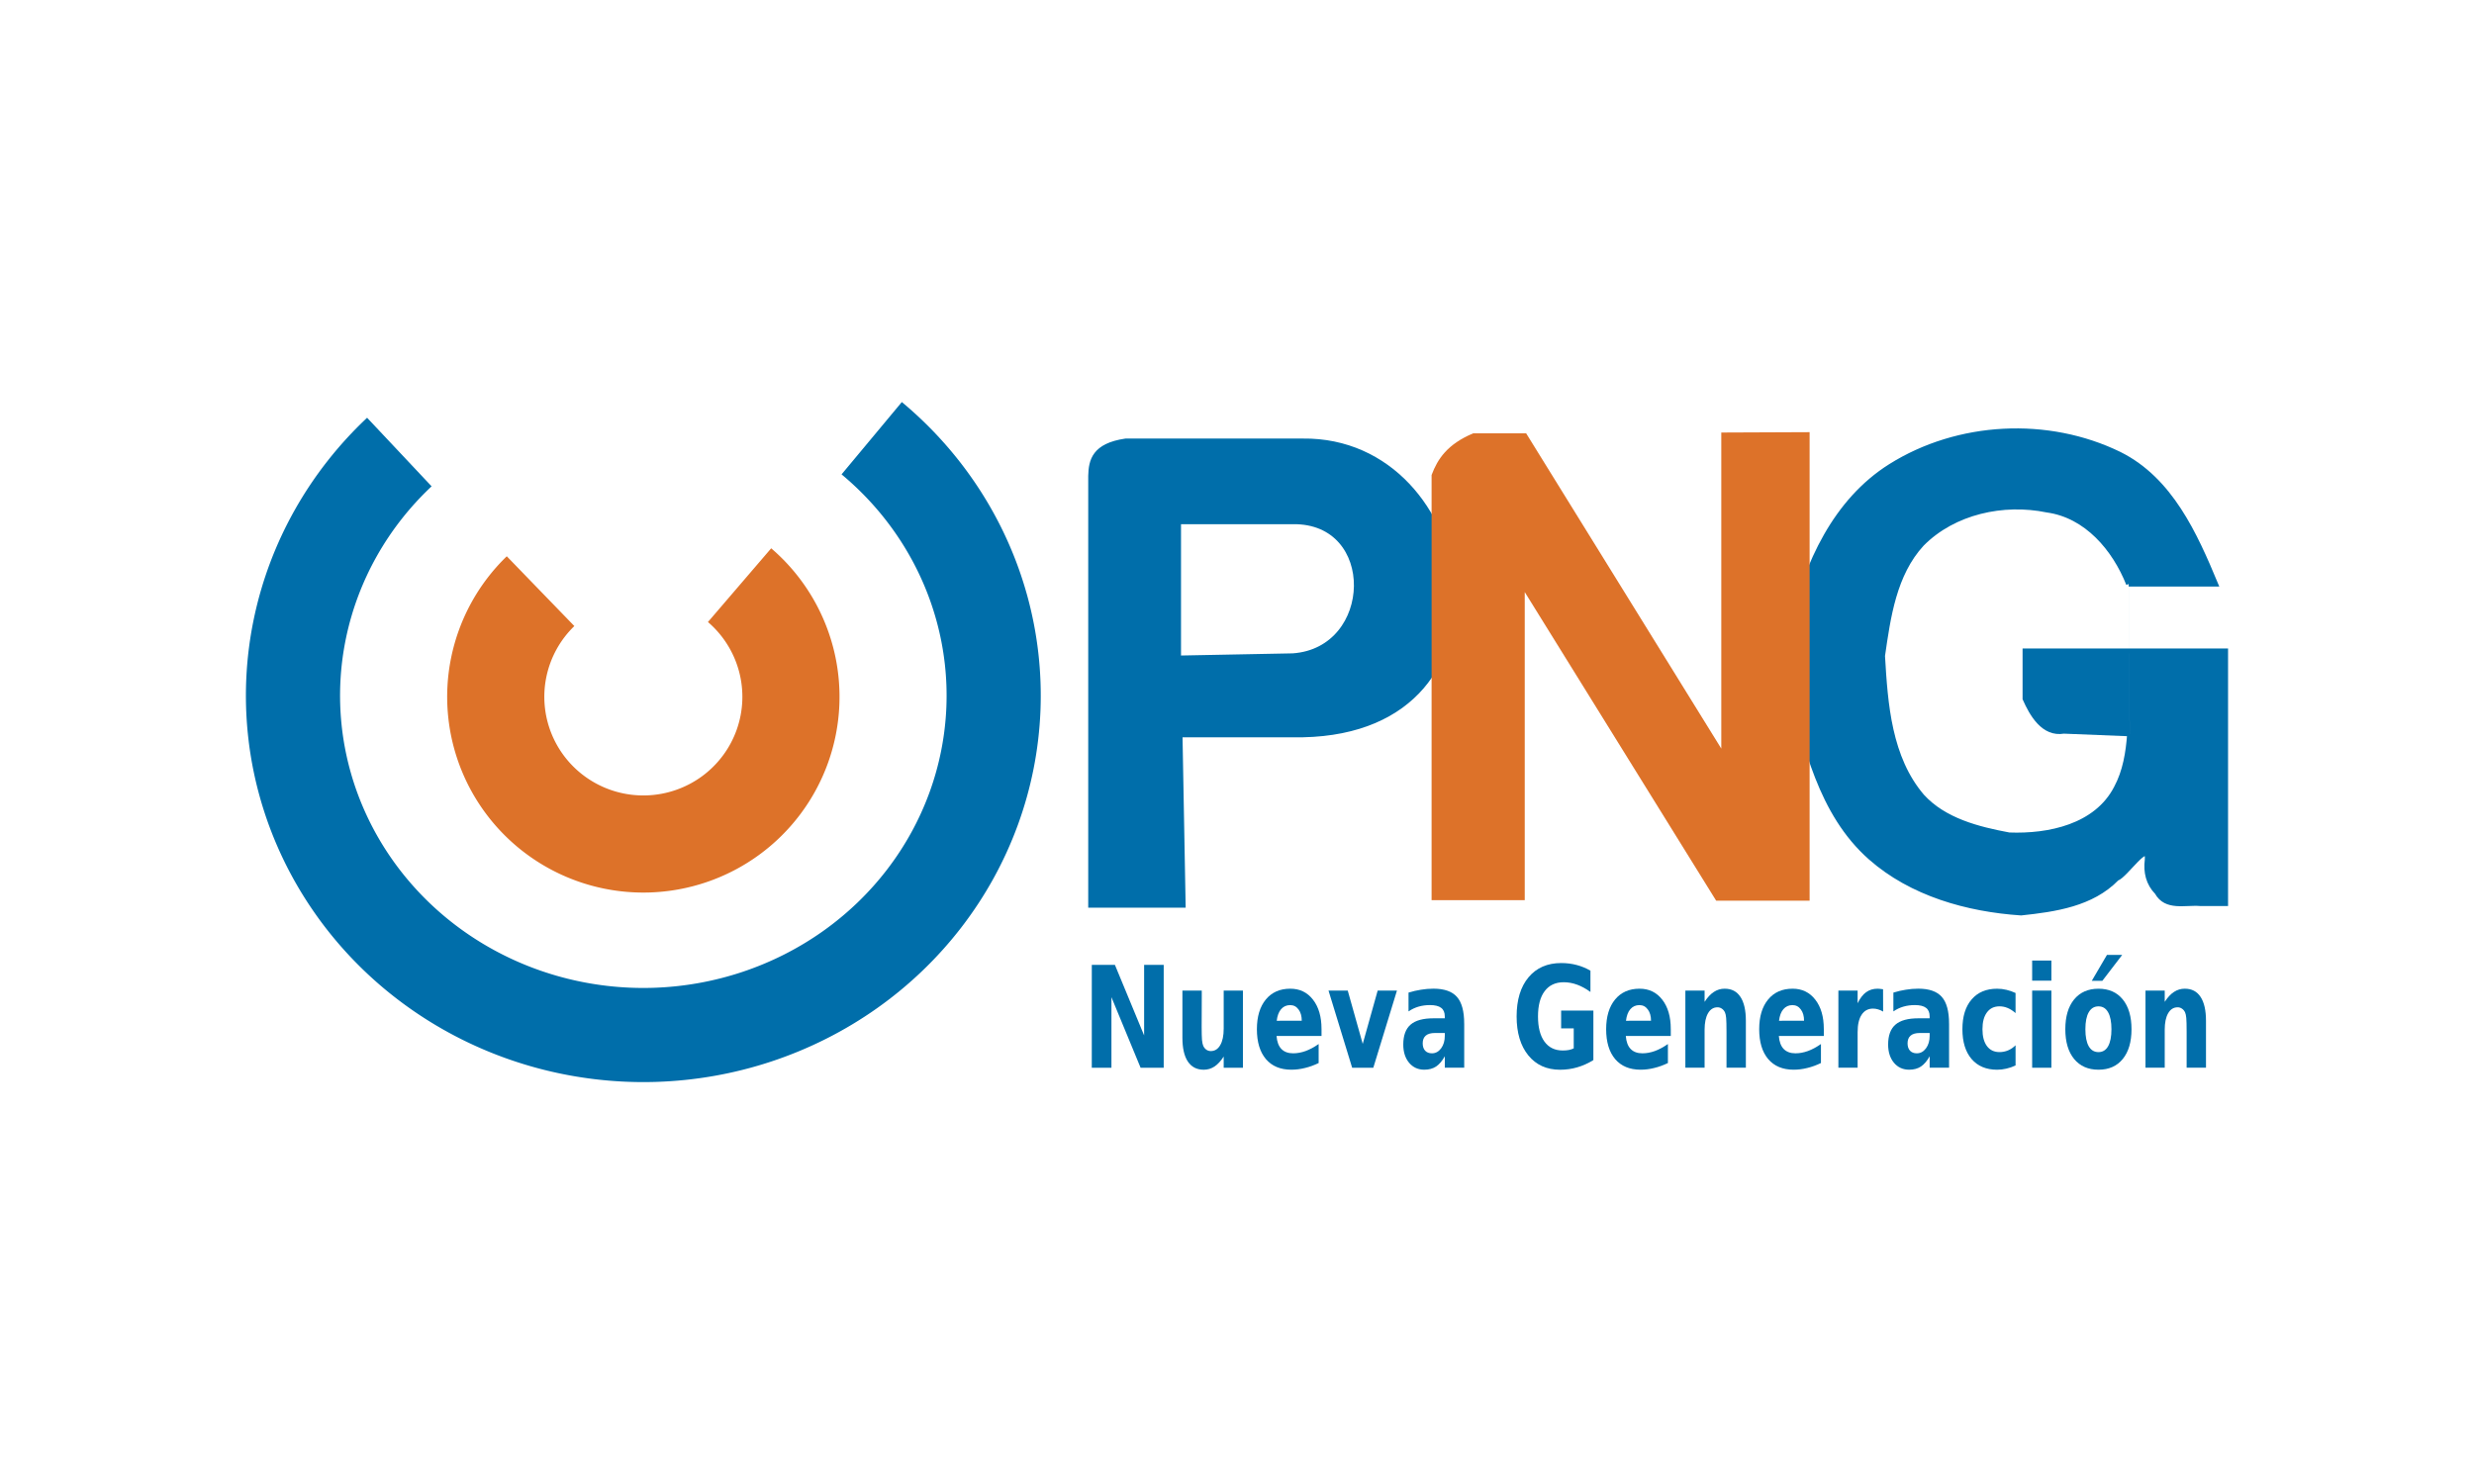 <?xml version="1.0" encoding="UTF-8" standalone="no"?>
<svg
   xmlns:dc="http://purl.org/dc/elements/1.1/"
   xmlns:cc="http://creativecommons.org/ns#"
   xmlns:rdf="http://www.w3.org/1999/02/22-rdf-syntax-ns#"
   xmlns:svg="http://www.w3.org/2000/svg"
   xmlns="http://www.w3.org/2000/svg"
   xmlns:sodipodi="http://sodipodi.sourceforge.net/DTD/sodipodi-0.dtd"
   xmlns:inkscape="http://www.inkscape.org/namespaces/inkscape"
   width="1000"
   height="600"
   viewBox="0 0 264.583 158.75"
   version="1.1"
   id="svg8"
   inkscape:version="1.0.2 (e86c870879, 2021-01-15)"
   sodipodi:docname="Bandera_Partido_Nueva_Generación_Costa_Rica.svg">
  <defs
     id="defs2" />
  <sodipodi:namedview
     id="base"
     pagecolor="#ffffff"
     bordercolor="#666666"
     borderopacity="1.0"
     inkscape:pageopacity="0.0"
     inkscape:pageshadow="2"
     inkscape:zoom="0.35"
     inkscape:cx="303.58562"
     inkscape:cy="628.16661"
     inkscape:document-units="mm"
     inkscape:current-layer="layer1"
     inkscape:document-rotation="0"
     showgrid="false"
     inkscape:window-width="1920"
     inkscape:window-height="1025"
     inkscape:window-x="0"
     inkscape:window-y="0"
     inkscape:window-maximized="1"
     fit-margin-top="0"
     fit-margin-left="0"
     fit-margin-right="0"
     fit-margin-bottom="0"
     units="px"
     width="1000mm" />
  <g
     inkscape:label="Layer 1"
     inkscape:groupmode="layer"
     id="layer1"
     transform="translate(0.738,-93.66)">
    <rect
       style="fill:#ffffff;stroke-width:1.404;stroke-linecap:round;stroke-linejoin:round"
       id="rect3859"
       width="264.583"
       height="158.75"
       x="-0.738"
       y="93.66" />
    <g
       id="g3857"
       transform="matrix(2.038,0,0,2.038,-1.005,-72.145)">
      <path
         style="opacity:1;fill:none;fill-opacity:1;stroke:#dd7229;stroke-width:5.098;stroke-miterlimit:4;stroke-dasharray:none;stroke-opacity:1"
         id="path940"
         sodipodi:type="arc"
         sodipodi:cx="33.89119"
         sodipodi:cy="117.93124"
         sodipodi:rx="7.7450852"
         sodipodi:ry="7.726748"
         sodipodi:start="5.4224029"
         sodipodi:end="3.9420027"
         sodipodi:arc-type="arc"
         d="m 38.94,112.072 a 7.745,7.727 0 0 1 2.253,8.436 7.745,7.727 0 0 1 -7.068,5.147 7.745,7.727 0 0 1 -7.367,-4.712 7.745,7.727 0 0 1 1.739,-8.556"
         sodipodi:open="true" />
      <path
         style="opacity:1;fill:none;fill-opacity:1;stroke:#006eaa;stroke-width:4.941;stroke-miterlimit:4;stroke-dasharray:none;stroke-opacity:1"
         id="path940-6"
         sodipodi:type="arc"
         sodipodi:cx="33.890583"
         sodipodi:cy="117.86871"
         sodipodi:rx="18.384506"
         sodipodi:ry="17.81584"
         sodipodi:start="5.4224029"
         sodipodi:end="3.9420027"
         sodipodi:arc-type="arc"
         d="m 45.874,104.358 a 18.385,17.816 0 0 1 5.349,19.451 18.385,17.816 0 0 1 -16.778,11.868 18.385,17.816 0 0 1 -17.486,-10.865 18.385,17.816 0 0 1 4.128,-19.728"
         sodipodi:open="true" />
      <path
         id="path959"
         style="fill:#006eaa;fill-opacity:1;fill-rule:evenodd;stroke:#006eaa;stroke-width:1px;stroke-linecap:butt;stroke-linejoin:miter;stroke-opacity:1"
         d="m 223.389,394.375 c -6.207,0.911 -6.833,3.891 -6.904,6.904 v 85.021 h 18.287 l -0.619,-33.752 h 24.32 c 44.392,-0.909 34.32,-58.599 0,-58.174 z m 10.471,15.961 h 22.658 c 17.092,-0.252 16.453,25.423 0,26.582 l -22.658,0.439 z"
         transform="scale(0.265)" />
      <path
         id="path986"
         style="fill:#006eaa;fill-opacity:1;fill-rule:evenodd;stroke:#006eaa;stroke-width:0.265px;stroke-linecap:butt;stroke-linejoin:miter;stroke-opacity:1"
         d="m 111.834,112.01 c -0.736,-1.849 -2.204,-3.599 -4.28,-3.886 -2.291,-0.47 -4.902,0.088 -6.577,1.784 -1.459,1.585 -1.767,3.835 -2.062,5.877 0.147,2.543 0.35,5.354 2.077,7.377 1.165,1.275 2.942,1.719 4.569,2.024 2.086,0.08 4.575,-0.439 5.624,-2.46 0.473,-0.874 0.633,-1.874 0.703,-2.854 m -0.053,-7.86 c 1.519,0 3.038,0 4.556,0 -1.089,-2.613 -2.367,-5.476 -5.041,-6.81 -3.757,-1.836 -8.464,-1.597 -12.008,0.629 -2.906,1.826 -4.403,5.14 -5.155,8.368 -0.338,1.033 -0.678,1.986 -0.144,3.018 0.863,3.242 1.617,6.823 4.243,9.146 2.157,1.905 5.089,2.724 7.903,2.912 1.78,-0.189 3.705,-0.464 5.017,-1.812 0.462,-0.152 1.71,-2.084 1.606,-0.963 -0.079,0.631 0.056,1.223 0.515,1.694 0.474,0.854 1.475,0.522 2.26,0.587 0.443,0 0.887,0 1.33,0 0,-4.418 0,-8.837 0,-13.255 -3.506,0 -7.012,0 -10.518,0 0,0.835 0,1.67 0,2.505 0.362,0.822 0.972,1.884 2.029,1.702 1.154,0.046 2.307,0.093 3.461,0.139" />
      <path
         style="fill:#dd7229;fill-opacity:1;fill-rule:evenodd;stroke:#dd7229;stroke-width:0.265px;stroke-linecap:butt;stroke-linejoin:miter;stroke-opacity:1"
         d="m 94.959,104.174 v 24.326 h -4.698 l -10.251,-16.531 v 16.506 H 75.387 v -22.161 c 0.298,-0.787 0.782,-1.53 2.081,-2.081 h 2.674 l 10.447,16.882 v -16.923 z"
         id="path957"
         sodipodi:nodetypes="cccccccccccc" />
      <g
         aria-label="Nueva Generación"
         transform="scale(0.931,1.074)"
         id="text1038"
         style="font-style:normal;font-weight:normal;font-size:6.895px;line-height:125%;font-family:Sans;letter-spacing:0px;word-spacing:0px;fill:#006eaa;fill-opacity:1;stroke:none;stroke-width:0.172px;stroke-linecap:butt;stroke-linejoin:miter;stroke-opacity:1">
        <path
           d="M 61.68,122.908 H 62.983 l 1.646,3.448 v -3.448 h 1.104 v 5.027 h -1.303 l -1.643,-3.448 v 3.448 h -1.108 z"
           style="font-style:normal;font-variant:normal;font-weight:bold;font-stretch:semi-condensed;font-size:6.895px;font-family:'DejaVu Sans';-inkscape-font-specification:'DejaVu Sans, Bold Semi-Condensed';font-variant-ligatures:normal;font-variant-caps:normal;font-variant-numeric:normal;font-variant-east-asian:normal;opacity:0.995;fill:#006eaa;fill-opacity:1;stroke-width:0.172px"
           id="path1040" />
        <path
           d="m 66.787,126.466 v -2.303 h 1.091 v 0.377 q 0,0.306 -0.003,0.771 -0.003,0.461 -0.003,0.616 0,0.455 0.02,0.657 0.024,0.199 0.074,0.29 0.067,0.118 0.175,0.182 0.108,0.064 0.246,0.064 0.34,0 0.532,-0.29 0.195,-0.29 0.195,-0.805 v -1.862 H 70.198 v 3.771 h -1.084 v -0.545 q -0.246,0.33 -0.522,0.488 -0.273,0.155 -0.603,0.155 -0.586,0 -0.896,-0.401 -0.306,-0.401 -0.306,-1.165 z"
           style="font-style:normal;font-variant:normal;font-weight:bold;font-stretch:semi-condensed;font-size:6.895px;font-family:'DejaVu Sans';-inkscape-font-specification:'DejaVu Sans, Bold Semi-Condensed';font-variant-ligatures:normal;font-variant-caps:normal;font-variant-numeric:normal;font-variant-east-asian:normal;opacity:0.995;fill:#006eaa;fill-opacity:1;stroke-width:0.172px"
           id="path1042" />
        <path
           d="m 74.628,126.039 v 0.343 h -2.535 q 0.037,0.424 0.273,0.636 0.239,0.212 0.663,0.212 0.343,0 0.7,-0.111 0.36,-0.114 0.737,-0.343 v 0.929 q -0.384,0.162 -0.771,0.242 -0.384,0.084 -0.768,0.084 -0.923,0 -1.434,-0.518 -0.508,-0.522 -0.508,-1.461 0,-0.922 0.502,-1.451 0.502,-0.529 1.38,-0.529 0.801,0 1.279,0.535 0.481,0.535 0.481,1.431 z m -1.114,-0.401 q 0,-0.343 -0.182,-0.552 -0.178,-0.212 -0.471,-0.212 -0.313,0 -0.512,0.199 -0.195,0.195 -0.246,0.566 z"
           style="font-style:normal;font-variant:normal;font-weight:bold;font-stretch:semi-condensed;font-size:6.895px;font-family:'DejaVu Sans';-inkscape-font-specification:'DejaVu Sans, Bold Semi-Condensed';font-variant-ligatures:normal;font-variant-caps:normal;font-variant-numeric:normal;font-variant-east-asian:normal;opacity:0.995;fill:#006eaa;fill-opacity:1;stroke-width:0.172px"
           id="path1044" />
        <path
           d="m 75.022,124.164 h 1.084 l 0.845,2.606 0.842,-2.606 h 1.087 l -1.333,3.771 h -1.192 z"
           style="font-style:normal;font-variant:normal;font-weight:bold;font-stretch:semi-condensed;font-size:6.895px;font-family:'DejaVu Sans';-inkscape-font-specification:'DejaVu Sans, Bold Semi-Condensed';font-variant-ligatures:normal;font-variant-caps:normal;font-variant-numeric:normal;font-variant-east-asian:normal;opacity:0.995;fill:#006eaa;fill-opacity:1;stroke-width:0.172px"
           id="path1046" />
        <path
           d="m 81.015,126.237 q -0.34,0 -0.512,0.128 -0.172,0.128 -0.172,0.377 0,0.229 0.138,0.36 0.138,0.128 0.384,0.128 0.306,0 0.515,-0.242 0.209,-0.246 0.209,-0.613 v -0.138 z m 1.656,-0.455 v 2.151 h -1.094 v -0.559 q -0.219,0.343 -0.492,0.502 -0.273,0.155 -0.663,0.155 -0.529,0 -0.859,-0.34 -0.327,-0.343 -0.327,-0.889 0,-0.663 0.411,-0.973 0.411,-0.31 1.289,-0.31 h 0.64 v -0.094 q 0,-0.286 -0.205,-0.417 -0.202,-0.135 -0.63,-0.135 -0.35,0 -0.65,0.077 -0.3,0.077 -0.559,0.232 v -0.919 q 0.35,-0.094 0.7,-0.141 0.354,-0.051 0.704,-0.051 0.919,0 1.327,0.404 0.407,0.401 0.407,1.306 z"
           style="font-style:normal;font-variant:normal;font-weight:bold;font-stretch:semi-condensed;font-size:6.895px;font-family:'DejaVu Sans';-inkscape-font-specification:'DejaVu Sans, Bold Semi-Condensed';font-variant-ligatures:normal;font-variant-caps:normal;font-variant-numeric:normal;font-variant-east-asian:normal;opacity:0.995;fill:#006eaa;fill-opacity:1;stroke-width:0.172px"
           id="path1048" />
        <path
           d="m 89.951,127.561 q -0.438,0.236 -0.909,0.354 -0.468,0.118 -0.966,0.118 -1.131,0 -1.791,-0.7 -0.66,-0.704 -0.66,-1.906 0,-1.215 0.67,-1.912 0.673,-0.697 1.845,-0.697 0.451,0 0.865,0.094 0.414,0.094 0.781,0.279 v 1.04 q -0.38,-0.239 -0.754,-0.357 -0.374,-0.118 -0.751,-0.118 -0.697,0 -1.074,0.434 -0.377,0.431 -0.377,1.236 0,0.798 0.364,1.232 0.364,0.434 1.034,0.434 0.182,0 0.337,-0.024 0.158,-0.027 0.279,-0.081 v -0.976 h -0.71 v -0.869 h 1.818 z"
           style="font-style:normal;font-variant:normal;font-weight:bold;font-stretch:semi-condensed;font-size:6.895px;font-family:'DejaVu Sans';-inkscape-font-specification:'DejaVu Sans, Bold Semi-Condensed';font-variant-ligatures:normal;font-variant-caps:normal;font-variant-numeric:normal;font-variant-east-asian:normal;opacity:0.995;fill:#006eaa;fill-opacity:1;stroke-width:0.172px"
           id="path1050" />
        <path
           d="m 94.314,126.039 v 0.343 h -2.535 q 0.037,0.424 0.273,0.636 0.239,0.212 0.663,0.212 0.343,0 0.7,-0.111 0.36,-0.114 0.737,-0.343 v 0.929 q -0.384,0.162 -0.771,0.242 -0.384,0.084 -0.768,0.084 -0.923,0 -1.434,-0.518 -0.508,-0.522 -0.508,-1.461 0,-0.922 0.502,-1.451 0.502,-0.529 1.38,-0.529 0.801,0 1.279,0.535 0.481,0.535 0.481,1.431 z m -1.114,-0.401 q 0,-0.343 -0.182,-0.552 -0.178,-0.212 -0.471,-0.212 -0.313,0 -0.512,0.199 -0.195,0.195 -0.246,0.566 z"
           style="font-style:normal;font-variant:normal;font-weight:bold;font-stretch:semi-condensed;font-size:6.895px;font-family:'DejaVu Sans';-inkscape-font-specification:'DejaVu Sans, Bold Semi-Condensed';font-variant-ligatures:normal;font-variant-caps:normal;font-variant-numeric:normal;font-variant-east-asian:normal;opacity:0.995;fill:#006eaa;fill-opacity:1;stroke-width:0.172px"
           id="path1052" />
        <path
           d="m 98.546,125.638 v 2.296 h -1.091 v -0.374 -1.384 q 0,-0.488 -0.02,-0.673 -0.02,-0.185 -0.067,-0.273 -0.064,-0.118 -0.175,-0.182 -0.108,-0.067 -0.246,-0.067 -0.34,0 -0.535,0.293 -0.192,0.29 -0.192,0.805 v 1.855 h -1.084 v -3.771 h 1.084 v 0.552 q 0.246,-0.33 0.522,-0.485 0.276,-0.158 0.609,-0.158 0.586,0 0.889,0.401 0.306,0.401 0.306,1.165 z"
           style="font-style:normal;font-variant:normal;font-weight:bold;font-stretch:semi-condensed;font-size:6.895px;font-family:'DejaVu Sans';-inkscape-font-specification:'DejaVu Sans, Bold Semi-Condensed';font-variant-ligatures:normal;font-variant-caps:normal;font-variant-numeric:normal;font-variant-east-asian:normal;opacity:0.995;fill:#006eaa;fill-opacity:1;stroke-width:0.172px"
           id="path1054" />
        <path
           d="m 102.94,126.039 v 0.343 h -2.535 q 0.037,0.424 0.273,0.636 0.239,0.212 0.663,0.212 0.343,0 0.7,-0.111 0.36,-0.114 0.737,-0.343 v 0.929 q -0.384,0.162 -0.771,0.242 -0.384,0.084 -0.768,0.084 -0.922,0 -1.434,-0.518 -0.508,-0.522 -0.508,-1.461 0,-0.922 0.502,-1.451 0.502,-0.529 1.38,-0.529 0.801,0 1.279,0.535 0.481,0.535 0.481,1.431 z m -1.114,-0.401 q 0,-0.343 -0.182,-0.552 -0.178,-0.212 -0.471,-0.212 -0.313,0 -0.512,0.199 -0.195,0.195 -0.246,0.566 z"
           style="font-style:normal;font-variant:normal;font-weight:bold;font-stretch:semi-condensed;font-size:6.895px;font-family:'DejaVu Sans';-inkscape-font-specification:'DejaVu Sans, Bold Semi-Condensed';font-variant-ligatures:normal;font-variant-caps:normal;font-variant-numeric:normal;font-variant-east-asian:normal;opacity:0.995;fill:#006eaa;fill-opacity:1;stroke-width:0.172px"
           id="path1056" />
        <path
           d="m 106.283,125.19 q -0.145,-0.074 -0.286,-0.108 -0.138,-0.037 -0.283,-0.037 -0.417,0 -0.643,0.3 -0.226,0.296 -0.226,0.852 v 1.737 h -1.084 v -3.771 h 1.084 v 0.62 q 0.209,-0.37 0.478,-0.539 0.273,-0.172 0.653,-0.172 0.054,0 0.118,0.007 0.064,0.003 0.185,0.02 z"
           style="font-style:normal;font-variant:normal;font-weight:bold;font-stretch:semi-condensed;font-size:6.895px;font-family:'DejaVu Sans';-inkscape-font-specification:'DejaVu Sans, Bold Semi-Condensed';font-variant-ligatures:normal;font-variant-caps:normal;font-variant-numeric:normal;font-variant-east-asian:normal;opacity:0.995;fill:#006eaa;fill-opacity:1;stroke-width:0.172px"
           id="path1058" />
        <path
           d="m 108.344,126.237 q -0.34,0 -0.512,0.128 -0.172,0.128 -0.172,0.377 0,0.229 0.138,0.36 0.138,0.128 0.384,0.128 0.306,0 0.515,-0.242 0.209,-0.246 0.209,-0.613 v -0.138 z m 1.656,-0.455 v 2.151 h -1.094 v -0.559 q -0.219,0.343 -0.492,0.502 -0.273,0.155 -0.663,0.155 -0.529,0 -0.859,-0.34 -0.327,-0.343 -0.327,-0.889 0,-0.663 0.411,-0.973 0.411,-0.31 1.289,-0.31 h 0.64 v -0.094 q 0,-0.286 -0.205,-0.417 -0.202,-0.135 -0.63,-0.135 -0.35,0 -0.65,0.077 -0.3,0.077 -0.559,0.232 v -0.919 q 0.35,-0.094 0.7,-0.141 0.354,-0.051 0.704,-0.051 0.919,0 1.327,0.404 0.407,0.401 0.407,1.306 z"
           style="font-style:normal;font-variant:normal;font-weight:bold;font-stretch:semi-condensed;font-size:6.895px;font-family:'DejaVu Sans';-inkscape-font-specification:'DejaVu Sans, Bold Semi-Condensed';font-variant-ligatures:normal;font-variant-caps:normal;font-variant-numeric:normal;font-variant-east-asian:normal;opacity:0.995;fill:#006eaa;fill-opacity:1;stroke-width:0.172px"
           id="path1060" />
        <path
           d="m 113.747,124.281 v 0.983 q -0.219,-0.168 -0.444,-0.249 -0.222,-0.081 -0.461,-0.081 -0.455,0 -0.707,0.296 -0.253,0.293 -0.253,0.822 0,0.529 0.253,0.825 0.253,0.293 0.707,0.293 0.256,0 0.485,-0.084 0.229,-0.084 0.421,-0.249 v 0.986 q -0.253,0.104 -0.515,0.155 -0.263,0.054 -0.525,0.054 -0.919,0 -1.438,-0.522 -0.518,-0.525 -0.518,-1.458 0,-0.933 0.518,-1.454 0.518,-0.525 1.438,-0.525 0.266,0 0.525,0.054 0.259,0.051 0.515,0.155 z"
           style="font-style:normal;font-variant:normal;font-weight:bold;font-stretch:semi-condensed;font-size:6.895px;font-family:'DejaVu Sans';-inkscape-font-specification:'DejaVu Sans, Bold Semi-Condensed';font-variant-ligatures:normal;font-variant-caps:normal;font-variant-numeric:normal;font-variant-east-asian:normal;opacity:0.995;fill:#006eaa;fill-opacity:1;stroke-width:0.172px"
           id="path1062" />
        <path
           d="m 114.683,124.164 h 1.084 v 3.771 h -1.084 z m 0,-1.468 h 1.084 v 0.983 h -1.084 z"
           style="font-style:normal;font-variant:normal;font-weight:bold;font-stretch:semi-condensed;font-size:6.895px;font-family:'DejaVu Sans';-inkscape-font-specification:'DejaVu Sans, Bold Semi-Condensed';font-variant-ligatures:normal;font-variant-caps:normal;font-variant-numeric:normal;font-variant-east-asian:normal;opacity:0.995;fill:#006eaa;fill-opacity:1;stroke-width:0.172px"
           id="path1064" />
        <path
           d="m 118.421,124.935 q -0.36,0 -0.549,0.29 -0.189,0.286 -0.189,0.828 0,0.542 0.189,0.832 0.189,0.286 0.549,0.286 0.357,0 0.542,-0.286 0.189,-0.29 0.189,-0.832 0,-0.542 -0.189,-0.828 -0.185,-0.29 -0.542,-0.29 z m 0,-0.862 q 0.879,0 1.37,0.525 0.492,0.525 0.492,1.454 0,0.929 -0.492,1.454 -0.492,0.525 -1.37,0.525 -0.875,0 -1.374,-0.525 -0.495,-0.525 -0.495,-1.454 0,-0.929 0.495,-1.454 0.498,-0.525 1.374,-0.525 z m 0.478,-1.653 h 0.859 l -1.118,1.266 h -0.596 z"
           style="font-style:normal;font-variant:normal;font-weight:bold;font-stretch:semi-condensed;font-size:6.895px;font-family:'DejaVu Sans';-inkscape-font-specification:'DejaVu Sans, Bold Semi-Condensed';font-variant-ligatures:normal;font-variant-caps:normal;font-variant-numeric:normal;font-variant-east-asian:normal;opacity:0.995;fill:#006eaa;fill-opacity:1;stroke-width:0.172px"
           id="path1066" />
        <path
           d="m 124.481,125.638 v 2.296 h -1.091 v -0.374 -1.384 q 0,-0.488 -0.02,-0.673 -0.02,-0.185 -0.067,-0.273 -0.064,-0.118 -0.175,-0.182 -0.108,-0.067 -0.246,-0.067 -0.34,0 -0.535,0.293 -0.192,0.29 -0.192,0.805 v 1.855 h -1.084 v -3.771 h 1.084 v 0.552 q 0.246,-0.33 0.522,-0.485 0.276,-0.158 0.609,-0.158 0.586,0 0.889,0.401 0.306,0.401 0.306,1.165 z"
           style="font-style:normal;font-variant:normal;font-weight:bold;font-stretch:semi-condensed;font-size:6.895px;font-family:'DejaVu Sans';-inkscape-font-specification:'DejaVu Sans, Bold Semi-Condensed';font-variant-ligatures:normal;font-variant-caps:normal;font-variant-numeric:normal;font-variant-east-asian:normal;opacity:0.995;fill:#006eaa;fill-opacity:1;stroke-width:0.172px"
           id="path1068" />
      </g>
    </g>
  </g>
</svg>
